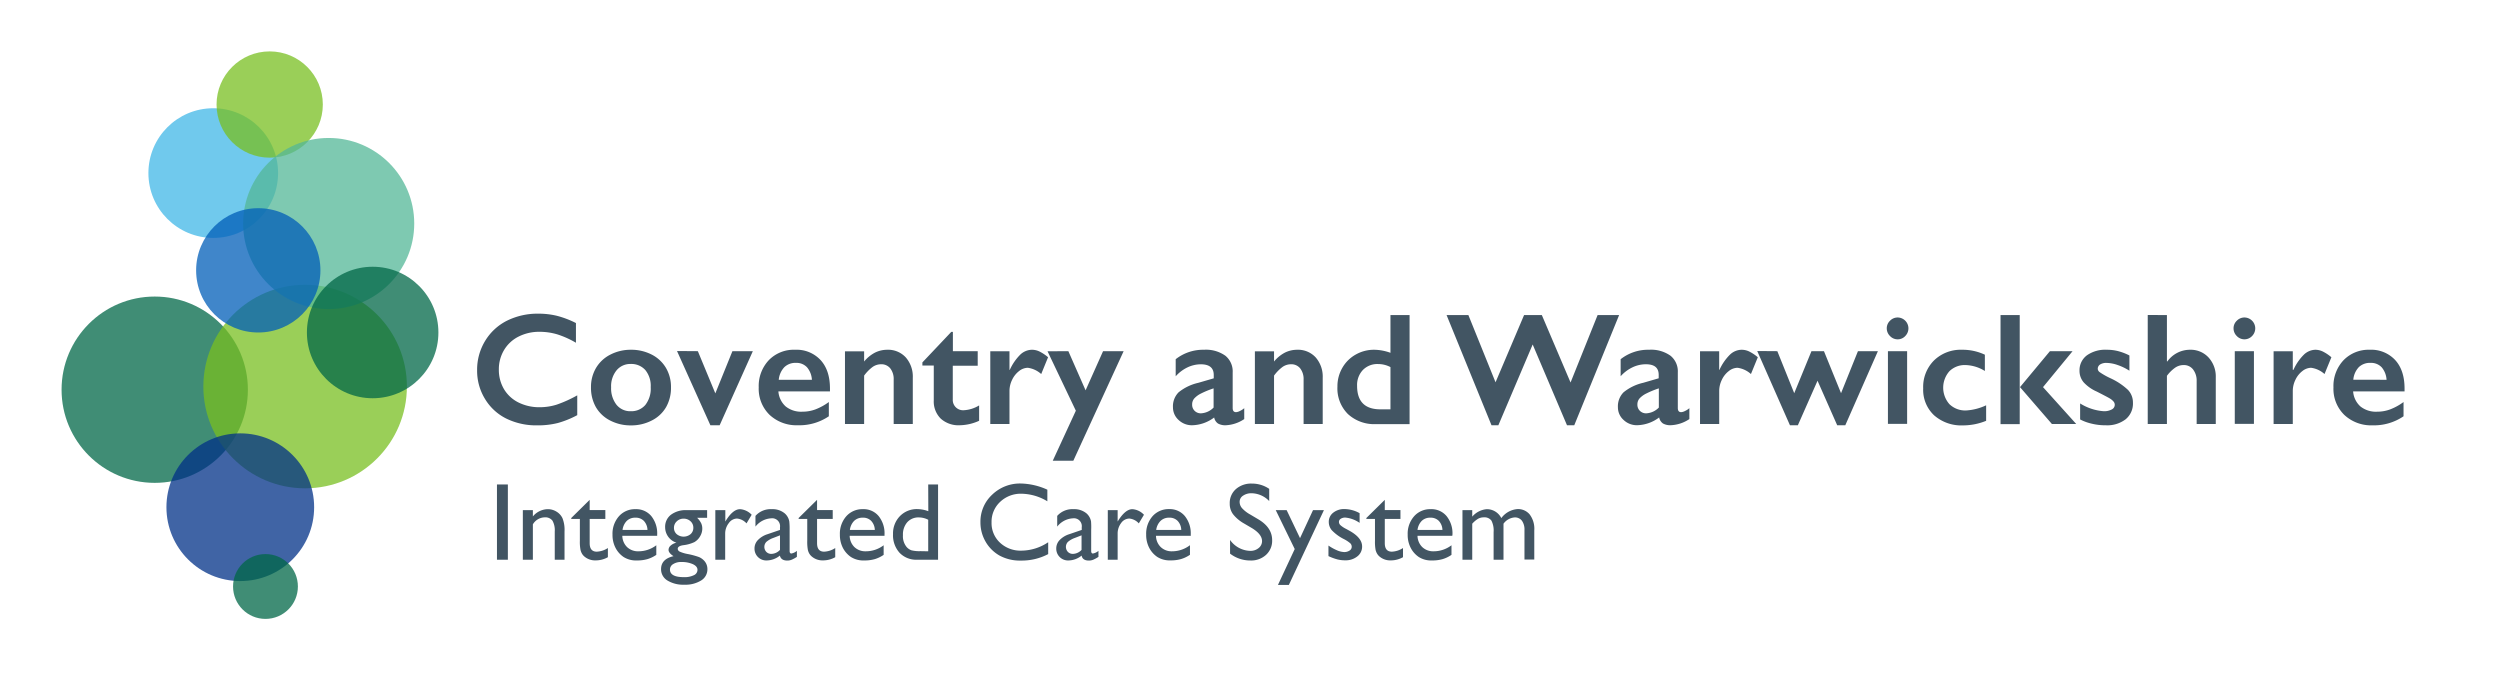 <svg xmlns="http://www.w3.org/2000/svg" id="Layer_1" data-name="Layer 1" viewBox="0 0 687.83 186.94"><defs><style>.cls-1{fill:#425563}.cls-2,.cls-3{fill:#006747;opacity:.75}.cls-3{fill:#78be20}</style></defs><path d="M136.73 133.29h3V154h-3ZM146.61 140.36v1.73a5.43 5.43 0 0 1 4.1-2 4.5 4.5 0 0 1 2.37.66 4.23 4.23 0 0 1 1.67 1.81 8.7 8.7 0 0 1 .57 3.64v7.8h-2.69v-7.76a5.35 5.35 0 0 0-.64-3 2.45 2.45 0 0 0-2.14-.9 3.88 3.88 0 0 0-3.24 1.92V154h-2.76v-13.64ZM157.17 142.52l5.07-5v2.82h4.31v2.43h-4.31v6.67c0 1.56.65 2.34 1.94 2.34a6 6 0 0 0 3.07-1v2.52a6.75 6.75 0 0 1-3.39.88 4.5 4.5 0 0 1-3.09-1.08 3.1 3.1 0 0 1-.63-.74 3.7 3.7 0 0 1-.42-1.06 11.4 11.4 0 0 1-.18-2.52v-6h-2.37ZM180.81 147.41h-9.59a4.46 4.46 0 0 0 1.31 3.11 4.35 4.35 0 0 0 3.12 1.16 8.1 8.1 0 0 0 4.92-1.66v2.64a8.8 8.8 0 0 1-2.47 1.18 10.2 10.2 0 0 1-2.86.36 6.4 6.4 0 0 1-3.65-.94 6.8 6.8 0 0 1-2.23-2.51 7.65 7.65 0 0 1-.84-3.65 7.24 7.24 0 0 1 1.77-5.06 5.87 5.87 0 0 1 4.57-1.95 5.39 5.39 0 0 1 4.33 1.9 7.55 7.55 0 0 1 1.62 5.08Zm-9.53-1.61h6.86a3.77 3.77 0 0 0-1-2.49 3.1 3.1 0 0 0-2.32-.88 3.28 3.28 0 0 0-2.37.88 4.3 4.3 0 0 0-1.17 2.49M183 145.07a4.16 4.16 0 0 1 1.59-3.44 6.77 6.77 0 0 1 4.35-1.27h5.61v2.1h-2.75a5.8 5.8 0 0 1 1.11 1.49 3.5 3.5 0 0 1 .31 1.52 4.06 4.06 0 0 1-.61 2.1 4.3 4.3 0 0 1-1.56 1.58 9.8 9.8 0 0 1-3.05.85q-1.53.22-1.53 1a.89.89 0 0 0 .57.78 9.3 9.3 0 0 0 2.07.63 21 21 0 0 1 3.22.86 4.2 4.2 0 0 1 1.3.89 3.34 3.34 0 0 1 1 2.46 3.56 3.56 0 0 1-1.73 3.09 8.2 8.2 0 0 1-4.62 1.16 8.33 8.33 0 0 1-4.66-1.16 3.6 3.6 0 0 1-1.74-3.12q0-2.78 3.43-3.57c-.91-.59-1.37-1.16-1.37-1.74a1.58 1.58 0 0 1 .59-1.18 3.56 3.56 0 0 1 1.58-.79 4.47 4.47 0 0 1-3.11-4.24m4.43 9.56a3.9 3.9 0 0 0-2.23.58 1.71 1.71 0 0 0-.87 1.48c0 1.4 1.27 2.1 3.79 2.1a5.84 5.84 0 0 0 2.78-.53 1.62 1.62 0 0 0 1-1.48c0-.64-.42-1.15-1.25-1.55a7.4 7.4 0 0 0-3.19-.6Zm.64-11.93a2.6 2.6 0 0 0-1.87.74 2.37 2.37 0 0 0-.77 1.78 2.26 2.26 0 0 0 .75 1.74 3 3 0 0 0 3.82 0 2.29 2.29 0 0 0 .76-1.76 2.35 2.35 0 0 0-.77-1.78 2.73 2.73 0 0 0-1.89-.72ZM199.56 140.36v3.13l.15-.24c1.3-2.11 2.61-3.16 3.91-3.16a4.87 4.87 0 0 1 3.19 1.54l-1.42 2.37a4 4 0 0 0-2.61-1.33 2.8 2.8 0 0 0-2.26 1.25 4.67 4.67 0 0 0-1 2.94V154h-2.71v-13.64ZM217.25 145.8v5.79c0 .46.16.7.48.7a3.23 3.23 0 0 0 1.52-.73v1.65a8.7 8.7 0 0 1-1.47.8 3.1 3.1 0 0 1-1.16.22c-1.16 0-1.84-.46-2.05-1.37a5.85 5.85 0 0 1-3.66 1.34 3.23 3.23 0 0 1-3.32-3.31 3.3 3.3 0 0 1 .93-2.3 6.3 6.3 0 0 1 2.63-1.61l3.45-1.18v-.73a2.17 2.17 0 0 0-2.46-2.46 5.9 5.9 0 0 0-4.29 2.28v-2.95a5.59 5.59 0 0 1 4.51-1.85 5.23 5.23 0 0 1 3.55 1.16 3.87 3.87 0 0 1 1.25 2.21 20 20 0 0 1 .09 2.34m-2.65 5.49v-4l-1.81.7a6 6 0 0 0-1.94 1.1 2 2 0 0 0 0 2.76 1.88 1.88 0 0 0 1.4.54 3.35 3.35 0 0 0 2.35-1.1M219.73 142.52l5.07-5v2.82h4.31v2.43h-4.31v6.67c0 1.56.64 2.34 1.94 2.34a5.94 5.94 0 0 0 3.06-1v2.52a6.7 6.7 0 0 1-3.39.88 4.5 4.5 0 0 1-3.08-1.08 3.2 3.2 0 0 1-.64-.74 3.7 3.7 0 0 1-.42-1.06 12.3 12.3 0 0 1-.17-2.52v-6h-2.37ZM243.36 147.41h-9.59a4.46 4.46 0 0 0 1.31 3.11 4.35 4.35 0 0 0 3.12 1.16 8.1 8.1 0 0 0 4.92-1.66v2.64a8.9 8.9 0 0 1-2.46 1.18 10.2 10.2 0 0 1-2.87.36 6.4 6.4 0 0 1-3.65-.94 6.9 6.9 0 0 1-2.23-2.51 7.8 7.8 0 0 1-.83-3.65 7.24 7.24 0 0 1 1.76-5.06 5.89 5.89 0 0 1 4.58-1.95 5.35 5.35 0 0 1 4.32 1.9 7.55 7.55 0 0 1 1.62 5.08Zm-9.53-1.61h6.86a3.77 3.77 0 0 0-1-2.49 3.06 3.06 0 0 0-2.31-.88 3.3 3.3 0 0 0-2.38.88 4.3 4.3 0 0 0-1.17 2.49M255.38 133.29h2.71V154h-5.77a6.33 6.33 0 0 1-4.82-1.91 7.18 7.18 0 0 1-1.8-5.13 6.82 6.82 0 0 1 1.89-4.95 6.46 6.46 0 0 1 4.82-1.94 9 9 0 0 1 3 .58Zm0 18.39V143a5.66 5.66 0 0 0-2.55-.64 4.1 4.1 0 0 0-3.21 1.32 5.1 5.1 0 0 0-1.19 3.56 4.65 4.65 0 0 0 1 3.24 3.25 3.25 0 0 0 1.32.92 8.9 8.9 0 0 0 2.51.24ZM288.39 149.19v3.26a15.6 15.6 0 0 1-7.53 1.78 11.7 11.7 0 0 1-5.88-1.39 10.3 10.3 0 0 1-3.83-3.84 10.5 10.5 0 0 1-1.4-5.29 10.1 10.1 0 0 1 3.22-7.6 11 11 0 0 1 7.95-3.08 18.5 18.5 0 0 1 7.24 1.7v3.19a14.2 14.2 0 0 0-7.09-2.08 8.22 8.22 0 0 0-5.91 2.25 7.46 7.46 0 0 0-2.35 5.62 7.35 7.35 0 0 0 2.32 5.6 8.24 8.24 0 0 0 5.87 2.19 13.4 13.4 0 0 0 7.39-2.31M300.22 145.8v5.79c0 .46.16.7.48.7a3.23 3.23 0 0 0 1.52-.73v1.65a8.7 8.7 0 0 1-1.47.8 3.1 3.1 0 0 1-1.16.22c-1.16 0-1.84-.46-2-1.37a5.85 5.85 0 0 1-3.66 1.34 3.23 3.23 0 0 1-3.32-3.31 3.3 3.3 0 0 1 .93-2.3 6.3 6.3 0 0 1 2.63-1.61l3.45-1.18v-.73a2.17 2.17 0 0 0-2.46-2.46 5.9 5.9 0 0 0-4.29 2.28v-2.95a5.59 5.59 0 0 1 4.51-1.85 5.23 5.23 0 0 1 3.55 1.16 3.87 3.87 0 0 1 1.25 2.21 20 20 0 0 1 .04 2.34m-2.65 5.49v-4l-1.81.7a6 6 0 0 0-1.94 1.1 2 2 0 0 0 0 2.76 1.88 1.88 0 0 0 1.4.54 3.35 3.35 0 0 0 2.35-1.1M307.5 140.36v3.13l.15-.24q2-3.17 3.91-3.16a4.82 4.82 0 0 1 3.18 1.54l-1.42 2.37a4 4 0 0 0-2.61-1.33 2.8 2.8 0 0 0-2.26 1.25 4.73 4.73 0 0 0-.95 2.94V154h-2.71v-13.64ZM327.63 147.41h-9.58a4.42 4.42 0 0 0 1.31 3.11 4.3 4.3 0 0 0 3.12 1.16 8.1 8.1 0 0 0 4.92-1.68v2.64a9 9 0 0 1-2.47 1.18 10.2 10.2 0 0 1-2.87.36 6.36 6.36 0 0 1-3.64-.94 6.8 6.8 0 0 1-2.23-2.51 7.65 7.65 0 0 1-.84-3.65 7.28 7.28 0 0 1 1.76-5.06 5.91 5.91 0 0 1 4.58-1.95A5.39 5.39 0 0 1 326 142a7.55 7.55 0 0 1 1.61 5.08Zm-9.52-1.61H325a3.73 3.73 0 0 0-1-2.49 3.06 3.06 0 0 0-2.31-.88 3.3 3.3 0 0 0-2.38.88 4.3 4.3 0 0 0-1.2 2.49M344.48 145.32l-2.25-1.32a10.2 10.2 0 0 1-3-2.55 4.78 4.78 0 0 1-.89-2.88 5.09 5.09 0 0 1 1.69-4 6.32 6.32 0 0 1 4.41-1.52 8.36 8.36 0 0 1 4.76 1.45v3.36a6.88 6.88 0 0 0-4.82-2.15 4 4 0 0 0-2.38.67 2 2 0 0 0-.94 1.72 2.64 2.64 0 0 0 .69 1.74 8.7 8.7 0 0 0 2.21 1.71l2.26 1.34q3.8 2.26 3.79 5.76a5.24 5.24 0 0 1-1.67 4 6.07 6.07 0 0 1-4.33 1.56 9.06 9.06 0 0 1-5.58-1.89v-3.76a7 7 0 0 0 5.55 3 3.48 3.48 0 0 0 2.32-.78 2.41 2.41 0 0 0 .93-1.94q-.02-1.84-2.75-3.52M361.25 140.36h3l-9.65 20.58h-3l4.62-9.88-5.22-10.7h3l3.68 7.7ZM365.5 153v-2.9a13 13 0 0 0 2.34 1.3 5.4 5.4 0 0 0 2 .49 2.6 2.6 0 0 0 1.46-.41 1.2 1.2 0 0 0 .6-1 1.33 1.33 0 0 0-.39-1 9 9 0 0 0-1.7-1.13 12.1 12.1 0 0 1-3.41-2.49 3.53 3.53 0 0 1-.81-2.24 3.15 3.15 0 0 1 1.22-2.56 4.8 4.8 0 0 1 3.15-1 8.7 8.7 0 0 1 4.11 1.13v2.67a8.2 8.2 0 0 0-3.93-1.46 2.24 2.24 0 0 0-1.27.34 1 1 0 0 0-.48.88 1.25 1.25 0 0 0 .44.9 7 7 0 0 0 1.53 1l1 .55c2.27 1.28 3.4 2.71 3.4 4.27a3.36 3.36 0 0 1-1.31 2.74 5.1 5.1 0 0 1-3.37 1.08 8.3 8.3 0 0 1-2.16-.26 14 14 0 0 1-2.42-.9M375.93 142.52l5.07-5v2.82h4.31v2.43H381v6.67c0 1.56.65 2.34 1.94 2.34a6 6 0 0 0 3.07-1v2.52a6.75 6.75 0 0 1-3.39.88 4.5 4.5 0 0 1-3.09-1.08 3.1 3.1 0 0 1-.63-.74 4 4 0 0 1-.43-1.06 12.3 12.3 0 0 1-.17-2.52v-6h-2.37ZM399.57 147.41H390a4.46 4.46 0 0 0 1.31 3.11 4.35 4.35 0 0 0 3.12 1.16 8.1 8.1 0 0 0 4.92-1.66v2.64a8.8 8.8 0 0 1-2.47 1.18 10.2 10.2 0 0 1-2.87.36 6.36 6.36 0 0 1-3.64-.94 6.8 6.8 0 0 1-2.23-2.51 7.65 7.65 0 0 1-.84-3.65 7.24 7.24 0 0 1 1.77-5.06 5.87 5.87 0 0 1 4.57-1.95A5.39 5.39 0 0 1 398 142a7.55 7.55 0 0 1 1.62 5.08ZM390 145.8h6.86a3.77 3.77 0 0 0-1-2.49 3.1 3.1 0 0 0-2.32-.88 3.28 3.28 0 0 0-2.37.88 4.3 4.3 0 0 0-1.17 2.49M413.66 144.09V154h-2.72v-7.6a6 6 0 0 0-.6-3.16 2.37 2.37 0 0 0-2.12-.9 3.16 3.16 0 0 0-1.55.39 7 7 0 0 0-1.61 1.36V154h-2.69v-13.64h2.69v1.79a5.9 5.9 0 0 1 4-2.06 4.44 4.44 0 0 1 4 2.46 6.08 6.08 0 0 1 4.52-2.49 4.17 4.17 0 0 1 3.26 1.45 6.54 6.54 0 0 1 1.29 4.44v8h-2.7v-8.07a4.16 4.16 0 0 0-.7-2.61 2.38 2.38 0 0 0-2-.91 4.15 4.15 0 0 0-3.07 1.73M148.19 86.3a21.4 21.4 0 0 1 5 .58 25.8 25.8 0 0 1 5.27 2v5.42a25.2 25.2 0 0 0-5.11-2.3 17 17 0 0 0-4.91-.71 12.5 12.5 0 0 0-5.77 1.32 9.7 9.7 0 0 0-4 3.72 10.26 10.26 0 0 0-1.42 5.34 10.37 10.37 0 0 0 1.41 5.39 9.6 9.6 0 0 0 4 3.68 12.8 12.8 0 0 0 5.79 1.3 15.6 15.6 0 0 0 4.71-.71 34 34 0 0 0 5.66-2.56v5.45a26 26 0 0 1-5.37 2.17 22.5 22.5 0 0 1-5.7.64 18.65 18.65 0 0 1-8.48-1.88 14.2 14.2 0 0 1-5.86-5.44 14.77 14.77 0 0 1-2.14-7.78 15.25 15.25 0 0 1 2.2-8.13 14.77 14.77 0 0 1 6-5.56 19 19 0 0 1 8.72-1.94M173.59 96.23a12.3 12.3 0 0 1 5.68 1.31 9.6 9.6 0 0 1 3.95 3.67 10.3 10.3 0 0 1 1.39 5.34 10.7 10.7 0 0 1-1.34 5.45 9.4 9.4 0 0 1-3.94 3.69 12.3 12.3 0 0 1-5.74 1.35 12.2 12.2 0 0 1-5.73-1.35 9.46 9.46 0 0 1-3.92-3.69 10.8 10.8 0 0 1-1.34-5.45 10.26 10.26 0 0 1 1.42-5.37 9.6 9.6 0 0 1 3.98-3.65 12.2 12.2 0 0 1 5.59-1.3m-5.45 10.32a7.34 7.34 0 0 0 1.47 4.8 4.84 4.84 0 0 0 3.94 1.79 5.06 5.06 0 0 0 4-1.72 7.28 7.28 0 0 0 1.48-4.91 6.84 6.84 0 0 0-1.49-4.71 5.15 5.15 0 0 0-4-1.66 4.87 4.87 0 0 0-3.91 1.76 6.9 6.9 0 0 0-1.49 4.65M192 96.62l4.81 11.61 4.7-11.61h5.62L198 117h-2.55l-9.18-20.42ZM218.77 96.23a9 9 0 0 1 7 2.84q2.58 2.82 2.58 7.83v.79h-14.19a6.17 6.17 0 0 0 2 4.13 6.82 6.82 0 0 0 4.62 1.45 10.2 10.2 0 0 0 3.64-.66 15.6 15.6 0 0 0 3.62-2v3.92a14.43 14.43 0 0 1-8.54 2.47 10.82 10.82 0 0 1-7.75-2.85 10 10 0 0 1-3-7.59 10.35 10.35 0 0 1 2.78-7.47 9.57 9.57 0 0 1 7.24-2.86m4.61 8.26a5.8 5.8 0 0 0-1.33-3.42 3.93 3.93 0 0 0-3.05-1.23 4.36 4.36 0 0 0-3.2 1.18 5.8 5.8 0 0 0-1.54 3.47ZM244.08 96.23a6.6 6.6 0 0 1 5.14 2.12 8 8 0 0 1 1.92 5.56v12.75h-5.26v-12.21a4.75 4.75 0 0 0-.93-3.09 3.11 3.11 0 0 0-2.54-1.14 4.06 4.06 0 0 0-2.3.72 11 11 0 0 0-2.36 2.4v13.32h-5.27v-20h5.27v2.81a9.6 9.6 0 0 1 3-2.46 7.6 7.6 0 0 1 3.33-.78M261.74 91.3h.43v5.32H269v4h-6.86v9.25a2.83 2.83 0 0 0 3 3 9 9 0 0 0 4.25-1.33v4.23a13.3 13.3 0 0 1-5.29 1.23 7.28 7.28 0 0 1-5.29-1.84 6.64 6.64 0 0 1-1.9-5v-9.59h-3.13v-.86ZM283.92 96.23a4.8 4.8 0 0 1 2.07.48 11.4 11.4 0 0 1 2.37 1.58l-1.89 4.62a6.9 6.9 0 0 0-3.69-1.72 3.93 3.93 0 0 0-2.41.91 6.6 6.6 0 0 0-1.91 2.41 7 7 0 0 0-.72 3v9.14h-5.28v-20h5.28v5.11h.09a14.1 14.1 0 0 1 2.89-4.2 4.76 4.76 0 0 1 3.2-1.33" class="cls-1"/><path d="m293.94 96.62 4.74 10.77 4.81-10.77h5.66l-13.84 30.14h-5.66L296 113l-7.79-16.35ZM331.25 96.23a9.2 9.2 0 0 1 5.9 1.65 5.56 5.56 0 0 1 2 4.58v9.8q0 1.14.93 1.14a2.7 2.7 0 0 0 1.08-.34 4.8 4.8 0 0 0 1.17-.76v3a9.9 9.9 0 0 1-5.03 1.7 4.1 4.1 0 0 1-2.18-.47 2.57 2.57 0 0 1-1.06-1.67A10.44 10.44 0 0 1 328 117a5.27 5.27 0 0 1-3.73-1.45 4.66 4.66 0 0 1-1.55-3.5 5.45 5.45 0 0 1 1.54-4.1 13.2 13.2 0 0 1 5.41-2.62l4.27-1.24v-.92q0-2.94-3.56-2.94a8.65 8.65 0 0 0-3.63.83 10.3 10.3 0 0 0-3.28 2.47v-4.7a12.18 12.18 0 0 1 7.78-2.6M328 111.29a2.3 2.3 0 0 0 .7 1.76 2.37 2.37 0 0 0 1.72.67 5.2 5.2 0 0 0 3.48-1.59v-5.28a25 25 0 0 0-3.47 1.42 6.3 6.3 0 0 0-1.84 1.35 2.46 2.46 0 0 0-.59 1.67M356.86 96.23a6.6 6.6 0 0 1 5.14 2.12 8 8 0 0 1 1.92 5.56v12.75h-5.26v-12.21a4.75 4.75 0 0 0-.93-3.09 3.11 3.11 0 0 0-2.54-1.14 4.06 4.06 0 0 0-2.3.72 11 11 0 0 0-2.36 2.4v13.32h-5.27v-20h5.27v2.81a9.6 9.6 0 0 1 3-2.46 7.6 7.6 0 0 1 3.33-.78M382.56 97.07V86.69h5.26v30h-9.27a10.67 10.67 0 0 1-7.69-2.77 9.94 9.94 0 0 1-2.89-7.55 10.1 10.1 0 0 1 1.34-5.15 9.7 9.7 0 0 1 3.69-3.67 10.2 10.2 0 0 1 5.08-1.32 13.5 13.5 0 0 1 4.48.84m-2.77 15.55h2.77V101a7.3 7.3 0 0 0-3.39-.84 5.54 5.54 0 0 0-4.21 1.65 6 6 0 0 0-1.58 4.34q0 6.47 6.41 6.47M404 86.69l7.47 18.49 7.85-18.49h4.89l7.9 18.55 7.44-18.55h5.92L433.13 117h-2l-9.44-22.22-9.44 22.22h-1.89L398 86.69ZM453.72 96.23a9.18 9.18 0 0 1 5.9 1.65 5.54 5.54 0 0 1 2 4.58v9.8c0 .76.31 1.14.92 1.14a2.7 2.7 0 0 0 1.09-.34 4.8 4.8 0 0 0 1.17-.76v3a9.9 9.9 0 0 1-5.07 1.69 4.13 4.13 0 0 1-2.18-.47 2.6 2.6 0 0 1-1.06-1.67 10.42 10.42 0 0 1-6.07 2.14 5.26 5.26 0 0 1-3.72-1.45 4.64 4.64 0 0 1-1.56-3.5 5.46 5.46 0 0 1 1.55-4.1 13.2 13.2 0 0 1 5.41-2.62l4.26-1.24v-.92c0-2-1.18-2.94-3.56-2.94a8.6 8.6 0 0 0-3.62.83 10.35 10.35 0 0 0-3.29 2.47v-4.69a12.2 12.2 0 0 1 7.83-2.6m-3.22 15.06a2.33 2.33 0 0 0 .7 1.76 2.4 2.4 0 0 0 1.73.67 5.17 5.17 0 0 0 3.47-1.59v-5.28a25 25 0 0 0-3.46 1.42 6.3 6.3 0 0 0-1.85 1.35 2.5 2.5 0 0 0-.59 1.67M479.19 96.23a4.8 4.8 0 0 1 2.07.48 11.4 11.4 0 0 1 2.37 1.58l-1.89 4.62a6.9 6.9 0 0 0-3.69-1.72 3.9 3.9 0 0 0-2.41.91 6.5 6.5 0 0 0-1.91 2.41 7 7 0 0 0-.72 3v9.14h-5.28v-20H473v5.11h.08a14.1 14.1 0 0 1 2.9-4.2 4.74 4.74 0 0 1 3.21-1.33M489 96.62l4.65 11.56 4.74-11.56h3.44l4.7 11.56 4.65-11.56h5.49L507.7 117h-2.23l-5.41-12.25-5.41 12.25h-2.18l-9-20.42ZM522.07 87.35a3 3 0 0 1 3 3 3 3 0 0 1-.87 2.1 2.8 2.8 0 0 1-2.11.91 2.85 2.85 0 0 1-2.09-.91 2.94 2.94 0 0 1-.89-2.1 2.84 2.84 0 0 1 .9-2.11 2.9 2.9 0 0 1 2.06-.89m2.64 9.27v20h-5.28v-20ZM539.77 96.23a14.4 14.4 0 0 1 6.33 1.36v4.48a10.66 10.66 0 0 0-5.32-1.63 6 6 0 0 0-4.42 1.68 6.85 6.85 0 0 0 0 9.09 6.25 6.25 0 0 0 4.6 1.72 15 15 0 0 0 5.49-1.42v4.27a16.9 16.9 0 0 1-6.41 1.26 11.28 11.28 0 0 1-7.91-2.78 9.6 9.6 0 0 1-3-7.41 10.3 10.3 0 0 1 3-7.7 10.52 10.52 0 0 1 7.64-2.92M555.69 86.69v30h-5.28v-30Zm14.54 9.93-8.13 9.89 9.14 10.15h-6.69l-8.78-10.15 8.23-9.89ZM579.67 96.23a12.4 12.4 0 0 1 3.11.38 15.6 15.6 0 0 1 3.09 1.19v4.2a14.5 14.5 0 0 0-3.21-1.56 9.7 9.7 0 0 0-3.07-.59 3.15 3.15 0 0 0-1.78.43 1.39 1.39 0 0 0-.65 1.22 1.23 1.23 0 0 0 .54.9 20 20 0 0 0 2.94 1.66 18 18 0 0 1 4.82 3.2 5 5 0 0 1 1.38 3.53 5.58 5.58 0 0 1-2 4.56 8.3 8.3 0 0 1-5.45 1.66 16 16 0 0 1-4-.47 13 13 0 0 1-3.08-1.14V111a14.1 14.1 0 0 0 6.5 2.14 4.4 4.4 0 0 0 2.19-.48 1.44 1.44 0 0 0 .84-1.28 1.4 1.4 0 0 0-.3-.86 4 4 0 0 0-.9-.79c-.4-.27-1.65-.92-3.76-2a10.7 10.7 0 0 1-3.58-2.52 4.85 4.85 0 0 1-1.16-3.23 5.1 5.1 0 0 1 2.08-4.25 8.77 8.77 0 0 1 5.45-1.5M596.19 86.69v12.74h.13a7.65 7.65 0 0 1 6.16-3.2 6.7 6.7 0 0 1 5.15 2.11 7.75 7.75 0 0 1 2 5.49v12.83h-5.26v-11.82a5 5 0 0 0-1-3.21 3.18 3.18 0 0 0-2.61-1.19 4.1 4.1 0 0 0-2.26.69 9.9 9.9 0 0 0-2.31 2.27v13.26h-5.28v-30ZM617.49 87.35a3 3 0 0 1 3 3 3 3 0 0 1-.87 2.1 2.89 2.89 0 0 1-4.21 0 2.94 2.94 0 0 1-.89-2.1 2.84 2.84 0 0 1 .9-2.11 2.92 2.92 0 0 1 2.07-.89m2.64 9.27v20h-5.27v-20ZM637 96.23a4.8 4.8 0 0 1 2.07.48 11.4 11.4 0 0 1 2.37 1.58l-1.89 4.62a6.9 6.9 0 0 0-3.69-1.72 3.93 3.93 0 0 0-2.41.91 6.5 6.5 0 0 0-1.91 2.41 7 7 0 0 0-.72 3v9.14h-5.28v-20h5.28v5.11h.18a13.9 13.9 0 0 1 2.89-4.2 4.74 4.74 0 0 1 3.11-1.33M652 96.23a9 9 0 0 1 7 2.84q2.57 2.82 2.57 7.83v.79h-14.15a6.18 6.18 0 0 0 2 4.13 6.82 6.82 0 0 0 4.62 1.45 10.2 10.2 0 0 0 3.64-.66 15.5 15.5 0 0 0 3.61-2v3.92a14.4 14.4 0 0 1-8.54 2.49 10.78 10.78 0 0 1-7.74-2.85 10 10 0 0 1-3-7.59 10.35 10.35 0 0 1 2.77-7.47 9.6 9.6 0 0 1 7.22-2.88m4.62 8.26a5.85 5.85 0 0 0-1.33-3.42 4 4 0 0 0-3.07-1.23A4.4 4.4 0 0 0 649 101a5.75 5.75 0 0 0-1.53 3.47Z" class="cls-1"/><circle cx="42.57" cy="107.22" r="25.63" class="cls-2"/><circle cx="83.95" cy="106.35" r="28" class="cls-3"/><circle cx="58.67" cy="47.62" r="17.84" style="opacity:.75;fill:#41b6e6"/><circle cx="74.2" cy="28.76" r="14.62" class="cls-3"/><circle cx="90.43" cy="61.5" r="23.54" style="opacity:.75;fill:#53b797"/><circle cx="102.53" cy="91.48" r="18.09" class="cls-2"/><circle cx="66.11" cy="139.55" r="20.32" style="opacity:.75;fill:#003087"/><circle cx="73.04" cy="161.36" r="8.92" class="cls-2"/><circle cx="71.06" cy="74.38" r="17.1" style="opacity:.75;fill:#005eb8"/></svg>